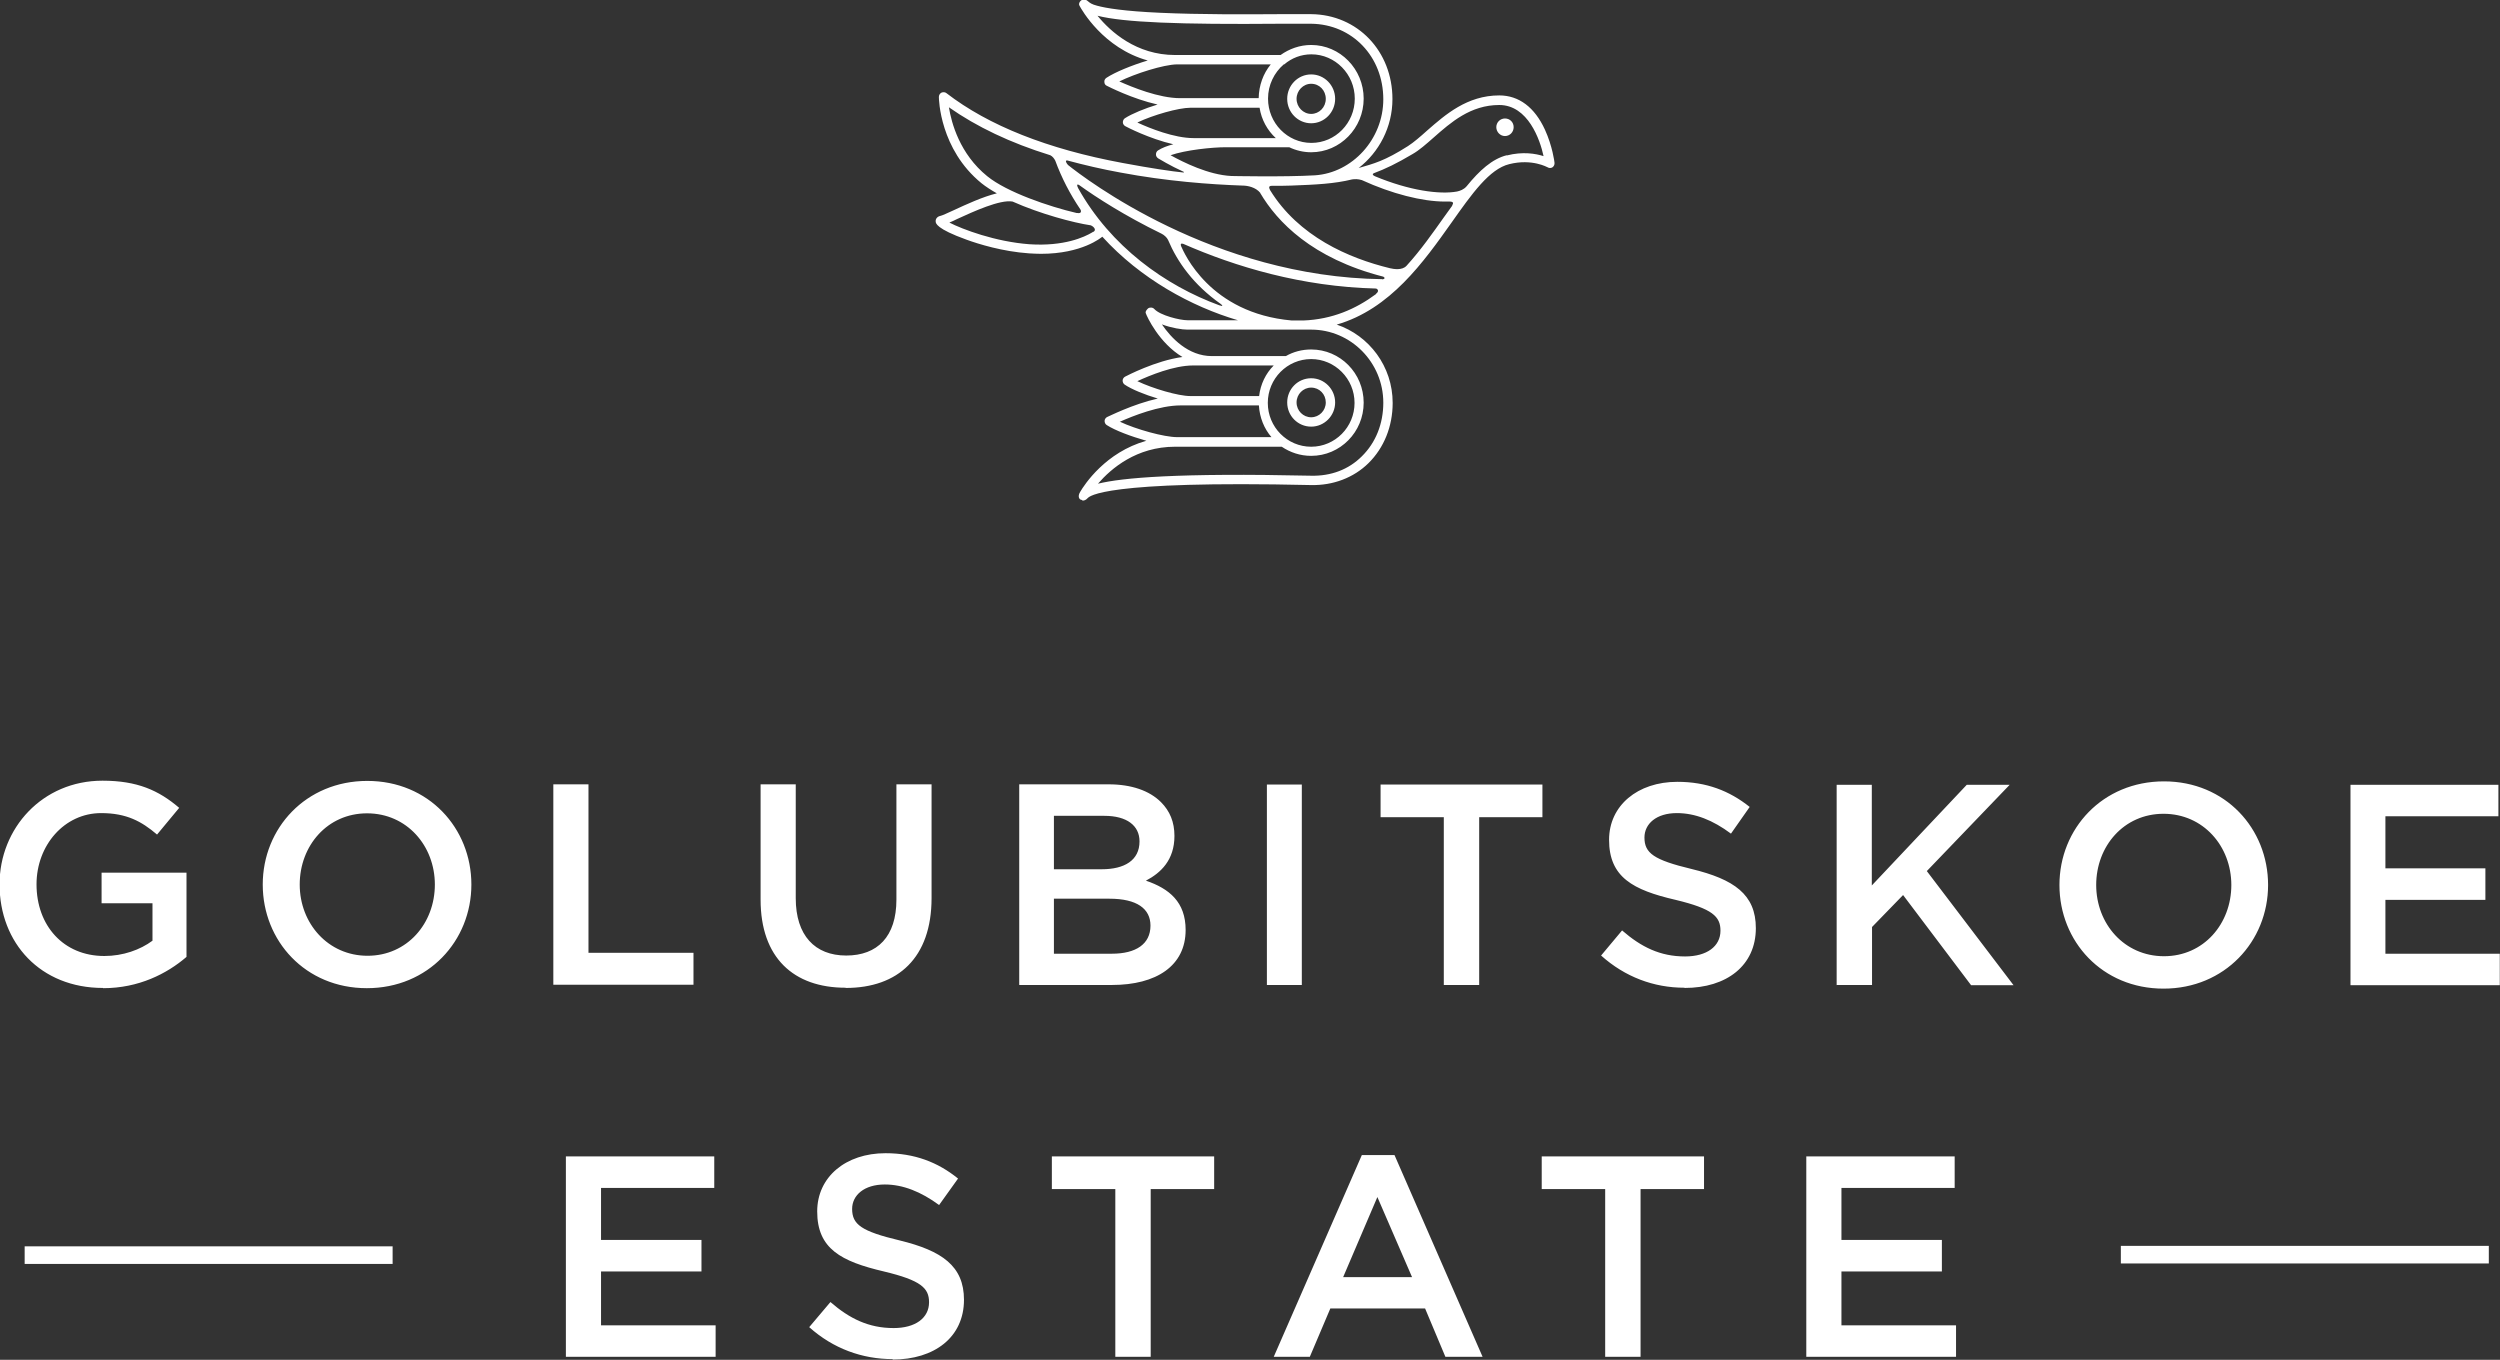 <?xml version="1.0" encoding="UTF-8"?> <svg xmlns="http://www.w3.org/2000/svg" id="_Слой_2" data-name="Слой 2" viewBox="0 0 109.52 59.57"><rect x="0" y="0" width="109.52" height="59.57" fill="#333333" stroke="none"/><defs><style> .cls-1, .cls-2 { fill: #fff; } .cls-2 { fill-rule: evenodd; } </style></defs><g id="Layer_1" data-name="Layer 1"><g><path class="cls-1" d="m17.2,54.6H1.08v.77h16.12v-.77h0Zm61.93,4.84h6.56v-1.38h-5.02v-2.36h4.4v-1.38h-4.4v-2.28h4.96v-1.38h-6.5v8.78h0Zm-8.81,0h1.55v-7.35h2.78v-1.43h-7.11v1.43h2.78v7.35h0Zm-14.52,0h1.58l.9-2.12h4.15l.89,2.12h1.63l-3.86-8.84h-1.43l-3.86,8.84h0Zm3.04-3.49l1.5-3.51,1.52,3.51h-3.02Zm-9.98,3.49h1.55v-7.35h2.78v-1.43h-7.11v1.43h2.78v7.35h0Zm-9.76.12c1.84,0,3.13-.98,3.13-2.62,0-1.48-.97-2.15-2.82-2.6-1.68-.4-2.08-.7-2.08-1.38,0-.6.53-1.07,1.43-1.07.8,0,1.59.32,2.38.9l.83-1.16c-.89-.72-1.91-1.11-3.18-1.11-1.74,0-2.99,1.04-2.99,2.55,0,1.64,1.05,2.19,2.92,2.63,1.63.39,1.98.73,1.98,1.35,0,.69-.6,1.13-1.55,1.13-1.09,0-1.93-.41-2.77-1.14l-.93,1.1c1.05.94,2.32,1.4,3.66,1.4h0Zm-14.31-.12h6.56v-1.38h-5.02v-2.36h4.4v-1.38h-4.4v-2.28h4.96v-1.38h-6.5v8.78h0Zm78.17-16.28h6.55v-1.38h-5.01v-2.36h4.38v-1.38h-4.38v-2.28h4.95v-1.38h-6.48v8.78h0Zm-8.18.15c2.68,0,4.58-2.07,4.58-4.54s-1.87-4.54-4.56-4.54-4.58,2.07-4.58,4.54,1.87,4.54,4.56,4.54h0Zm.02-1.42c-1.74,0-2.97-1.42-2.97-3.12s1.21-3.12,2.95-3.12,2.97,1.42,2.97,3.12-1.21,3.12-2.95,3.12h0Zm-14.33,1.26h1.54v-2.54l1.36-1.4,2.98,3.95h1.86l-3.8-5,3.63-3.78h-1.88l-4.16,4.41v-4.41h-1.54v8.78h0Zm-6.67.13c1.84,0,3.12-.98,3.12-2.62,0-1.48-.96-2.14-2.81-2.59-1.67-.4-2.07-.7-2.07-1.38,0-.6.52-1.07,1.42-1.07.8,0,1.58.31,2.37.9l.82-1.17c-.89-.71-1.9-1.1-3.17-1.1-1.74,0-2.99,1.04-2.99,2.54,0,1.64,1.05,2.2,2.91,2.63,1.62.39,1.97.73,1.97,1.35,0,.69-.6,1.13-1.55,1.13-1.09,0-1.92-.41-2.76-1.14l-.92,1.1c1.05.94,2.31,1.41,3.65,1.41h0Zm-10.55-.13h1.55v-7.35h2.77v-1.43h-7.09v1.43h2.77v7.35h0Zm-7.75,0h1.53v-8.78h-1.53v8.78h0Zm-10.84,0h4.05c1.95,0,3.23-.84,3.23-2.41,0-1.22-.71-1.81-1.74-2.16.65-.34,1.25-.9,1.25-1.96,0-.61-.2-1.09-.59-1.48-.5-.5-1.29-.78-2.29-.78h-3.92v8.78h0Zm1.51-5.08v-2.33h2.21c.99,0,1.54.43,1.54,1.12,0,.83-.66,1.22-1.65,1.22h-2.1Zm0,3.71v-2.41h2.43c1.21,0,1.8.44,1.8,1.18,0,.81-.64,1.23-1.69,1.23h-2.55Zm-9.12,1.5c2.29,0,3.76-1.32,3.76-3.94v-4.98h-1.54v5.05c0,1.62-.83,2.45-2.2,2.45s-2.21-.88-2.21-2.51v-4.99h-1.54v5.05c0,2.55,1.45,3.86,3.72,3.86h0Zm-12.8-.14h6.13v-1.4h-4.6v-7.38h-1.54v8.78h0Zm-8.18.15c2.69,0,4.58-2.07,4.58-4.54s-1.87-4.54-4.56-4.54-4.58,2.07-4.58,4.54,1.87,4.54,4.56,4.54h0Zm.03-1.42c-1.73,0-2.97-1.42-2.97-3.12s1.21-3.12,2.95-3.12,2.97,1.42,2.97,3.12-1.21,3.12-2.95,3.12h0Zm-11.58,1.42c1.55,0,2.79-.63,3.65-1.37v-3.69h-3.72v1.34h2.23v1.64c-.54.4-1.29.67-2.11.67-1.79,0-2.97-1.33-2.97-3.14,0-1.71,1.22-3.12,2.83-3.12,1.11,0,1.77.36,2.45.94l.97-1.17c-.9-.77-1.84-1.19-3.36-1.19-2.63,0-4.51,2.08-4.51,4.54,0,2.58,1.8,4.54,4.53,4.54h0Zm104.51,11.29h-16.12v.77h16.12v-.77h0Z"></path><path class="cls-2" d="m65.93,5.19c-.21,0-.38.17-.38.38s.17.39.38.39.38-.17.38-.39-.17-.38-.38-.38h0Zm.08,1.61c-.64.16-1.2.67-1.76,1.36-.13.15-.29.2-.42.23h0c-.76.14-2.09-.04-3.6-.67h0c-.11-.05-.11-.1-.05-.13.51-.19,1.01-.43,1.7-.84.3-.17.6-.44.92-.72.76-.67,1.62-1.43,2.88-1.43s1.79,1.53,1.94,2.24c-.34-.11-.91-.21-1.61-.03h0Zm-18.59,15.13h.02c.06,0,.14-.03.21-.11.08-.07.64-.78,9.79-.57.96.02,1.86-.32,2.51-.96.68-.67,1.06-1.61,1.06-2.64,0-1.6-1.03-2.95-2.45-3.43,2.35-.68,3.81-2.75,5.03-4.47.89-1.26,1.66-2.35,2.53-2.56,1-.25,1.67.14,1.68.14.06.04.15.04.21,0,.06-.04.1-.12.09-.2,0-.03-.09-.73-.42-1.45-.45-.98-1.14-1.5-2-1.5-1.41,0-2.37.85-3.15,1.53-.3.27-.6.53-.85.69-1.02.65-1.5.77-2.16.96.89-.69,1.48-1.79,1.48-3.02,0-2.1-1.53-3.7-3.56-3.72-.33,0-.81,0-1.37,0-1.48.01-3.51.02-5.25-.06-1.56-.07-2.36-.2-2.76-.31-.24-.06-.32-.13-.38-.18-.07-.06-.13-.1-.2-.09-.06,0-.12.03-.16.08-.04.05-.07.13-.03.19.09.17,1.04,1.86,2.99,2.4-.7.21-1.43.51-1.81.76-.06.04-.1.11-.09.18,0,.08.04.14.11.17.06.03,1.11.57,2.22.82-.56.17-1.12.4-1.43.6-.06.04-.09.11-.09.18,0,.07.05.14.11.17.05.03,1.05.55,2.1.79-.27.07-.5.16-.67.27-.06.04-.09.1-.09.18,0,.07.04.13.1.17.04.02.5.31,1.12.59v.03c-.51-.05-1.45-.19-2.68-.42-3.29-.61-5.88-1.64-7.72-3.06-.06-.05-.15-.05-.22-.02-.07.04-.11.11-.11.19,0,.09.04,2.29,1.87,3.78.19.15.42.3.67.44-.62.15-1.35.49-1.89.74-.24.11-.52.24-.59.25-.14.03-.21.14-.2.24,0,.08.02.32,1.35.8.52.19,1.58.52,2.74.6.19.01.36.02.52.02,1.8,0,2.64-.71,2.69-.75,1.67,1.84,3.9,3.06,5.94,3.66h-2.21c-.33,0-1.19-.21-1.45-.49-.08-.09-.21-.07-.26-.04-.05.04-.14.13-.12.21.05.16.59,1.32,1.61,1.93-1.18.16-2.45.83-2.51.86-.06.03-.11.1-.11.17,0,.07.03.14.09.18.31.21.88.44,1.45.61-1.11.25-2.16.79-2.22.81-.06.03-.11.1-.11.17,0,.07.03.14.09.18.37.24,1.07.5,1.74.69-1.79.5-2.72,1.93-2.9,2.24-.11.18-.05.29,0,.33.02.01.05.02.09.03h0Zm16.2-12.94s0,0,0,.02c-.12.16-.24.33-.36.5-.49.69-1.02,1.45-1.64,2.13,0,0,0,0-.01.01-.19.2-.55.14-.72.1h0c-1.81-.44-4-1.39-5.25-3.42h0c-.04-.09-.09-.19.08-.19h0c.34,0,.63,0,.84-.01,1.09-.04,1.9-.08,2.67-.27.12-.02.27-.02.43.03,1.31.6,2.65.94,3.64.94.03,0,.06,0,.09,0h0c.14,0,.35-.02.23.16h0Zm-3.06,3.24c-7.41-.09-13.03-4.41-13.77-5-.06-.06-.16-.22-.03-.2.74.2,1.51.38,2.33.53,2.02.38,3.92.52,5.35.57.21,0,.57.07.77.32,0,0,0,0,0,.01.74,1.25,2.26,2.86,5.39,3.66.08.04.08.11-.06.12h0Zm-.27.64s-.01.01-.02.02c-.88.65-1.91,1.1-3.17,1.15h-.51c-3.6-.32-4.72-2.97-4.85-3.26-.03-.08-.01-.13.09-.1,2.3,1.01,5.2,1.88,8.45,1.96.08.02.15.12,0,.23h0Zm.31,4.77c0,.92-.33,1.75-.94,2.35-.58.58-1.35.87-2.22.85-5.85-.13-8.29.09-9.34.35.58-.67,1.69-1.62,3.38-1.62h4.67c.37.25.81.4,1.29.4,1.27,0,2.3-1.04,2.3-2.33s-1.03-2.33-2.3-2.33c-.4,0-.78.1-1.11.29h-3.24c-1.04,0-1.79-.8-2.19-1.39.42.16.89.23,1.11.23h1.25c.98,0,2.33,0,3.33,0,.1,0,.19,0,.28,0,.03,0,.06,0,.09,0,.05,0,.1,0,.15,0h.33c1.74,0,3.16,1.44,3.16,3.2h0Zm-11.55.84c.58-.26,1.74-.72,2.67-.72,1.11,0,2.85,0,3.43,0,.03.53.23,1.02.55,1.39h-4.13c-.57,0-1.8-.34-2.52-.68h0Zm8.39-2.75c1.04,0,1.9.86,1.9,1.92s-.85,1.92-1.9,1.92-1.9-.86-1.9-1.92.85-1.92,1.9-1.92h0Zm-7.62.97c.54-.25,1.6-.69,2.45-.69,1.25,0,3.38,0,3.38,0h0s.15,0,.15,0c-.35.35-.58.82-.64,1.34-.5,0-1.92,0-3.02,0h0c-.52,0-1.64-.33-2.31-.65h0Zm3.61-3.32c-2.39-.87-4.78-2.59-6.2-5.14h0c-.06-.12-.06-.2.05-.13.75.54,1.99,1.34,3.61,2.13.1.05.23.16.28.27,0,0,0,0,0,0,.41.97,1.11,1.96,2.3,2.8.11.08.1.12-.03.07h0Zm-5.54-3.23s-.04.03-.04.03c-.35.21-1.24.62-2.75.52-1.5-.11-2.95-.66-3.51-.95.1-.04.21-.09.35-.16.7-.32,1.87-.86,2.42-.76,1.21.54,2.67.93,3.42,1.04.11.04.28.19.12.29h0Zm-4.64-2.43c-1.21-.98-1.57-2.34-1.68-3.02,1.21.85,2.69,1.56,4.44,2.1.1.05.17.14.22.24.28.76.65,1.47,1.09,2.12h0c.06.08.06.21-.13.17-.01,0-.02,0-.03,0-1.2-.28-3.05-.91-3.91-1.61h0Zm8.03-.92c.66-.23,1.82-.35,2.42-.35h2.78c.29.14.62.22.96.22,1.27,0,2.3-1.06,2.3-2.35s-1.03-2.35-2.3-2.35c-.5,0-.96.17-1.34.44h-4.52s-.02,0-.02,0h-.08c-1.7,0-2.83-1.02-3.4-1.72,1.14.29,3.58.39,8,.35.55,0,1.03,0,1.36,0,1.8.02,3.16,1.44,3.16,3.31,0,1.75-1.36,3.22-2.99,3.33-1.35.08-3.67.03-3.67.03-1-.05-2.1-.6-2.66-.91h0Zm-1.44-1.44c.67-.32,1.79-.64,2.31-.64h0c1.11,0,2.55,0,3.03,0,.08.52.34.99.71,1.33h-.22s-2.13,0-3.38,0c-.85,0-1.92-.43-2.46-.68h0Zm6.4-2.54h.02c.33-.28.74-.44,1.19-.44,1.04,0,1.9.87,1.9,1.94s-.85,1.94-1.9,1.94-1.9-.87-1.9-1.94c0-.6.27-1.14.69-1.5h0Zm-7.21.75c.71-.35,1.94-.74,2.53-.75h4.11c-.33.4-.52.92-.53,1.48-.57,0-2.32,0-3.44,0-.93,0-2.1-.48-2.68-.74h0Zm8.41.1c.36,0,.64.29.64.66s-.29.66-.64.66-.64-.3-.64-.66.29-.66.64-.66h0Zm0,1.73c.58,0,1.05-.48,1.05-1.07s-.47-1.07-1.05-1.07-1.05.48-1.05,1.07.47,1.07,1.05,1.07h0Zm0,11.58c.36,0,.64.29.64.65s-.29.65-.64.65-.64-.29-.64-.65.29-.65.64-.65h0Zm0,1.71c.58,0,1.05-.48,1.05-1.06s-.47-1.06-1.05-1.06-1.05.47-1.05,1.06.47,1.06,1.05,1.06h0Z"></path></g></g></svg> 